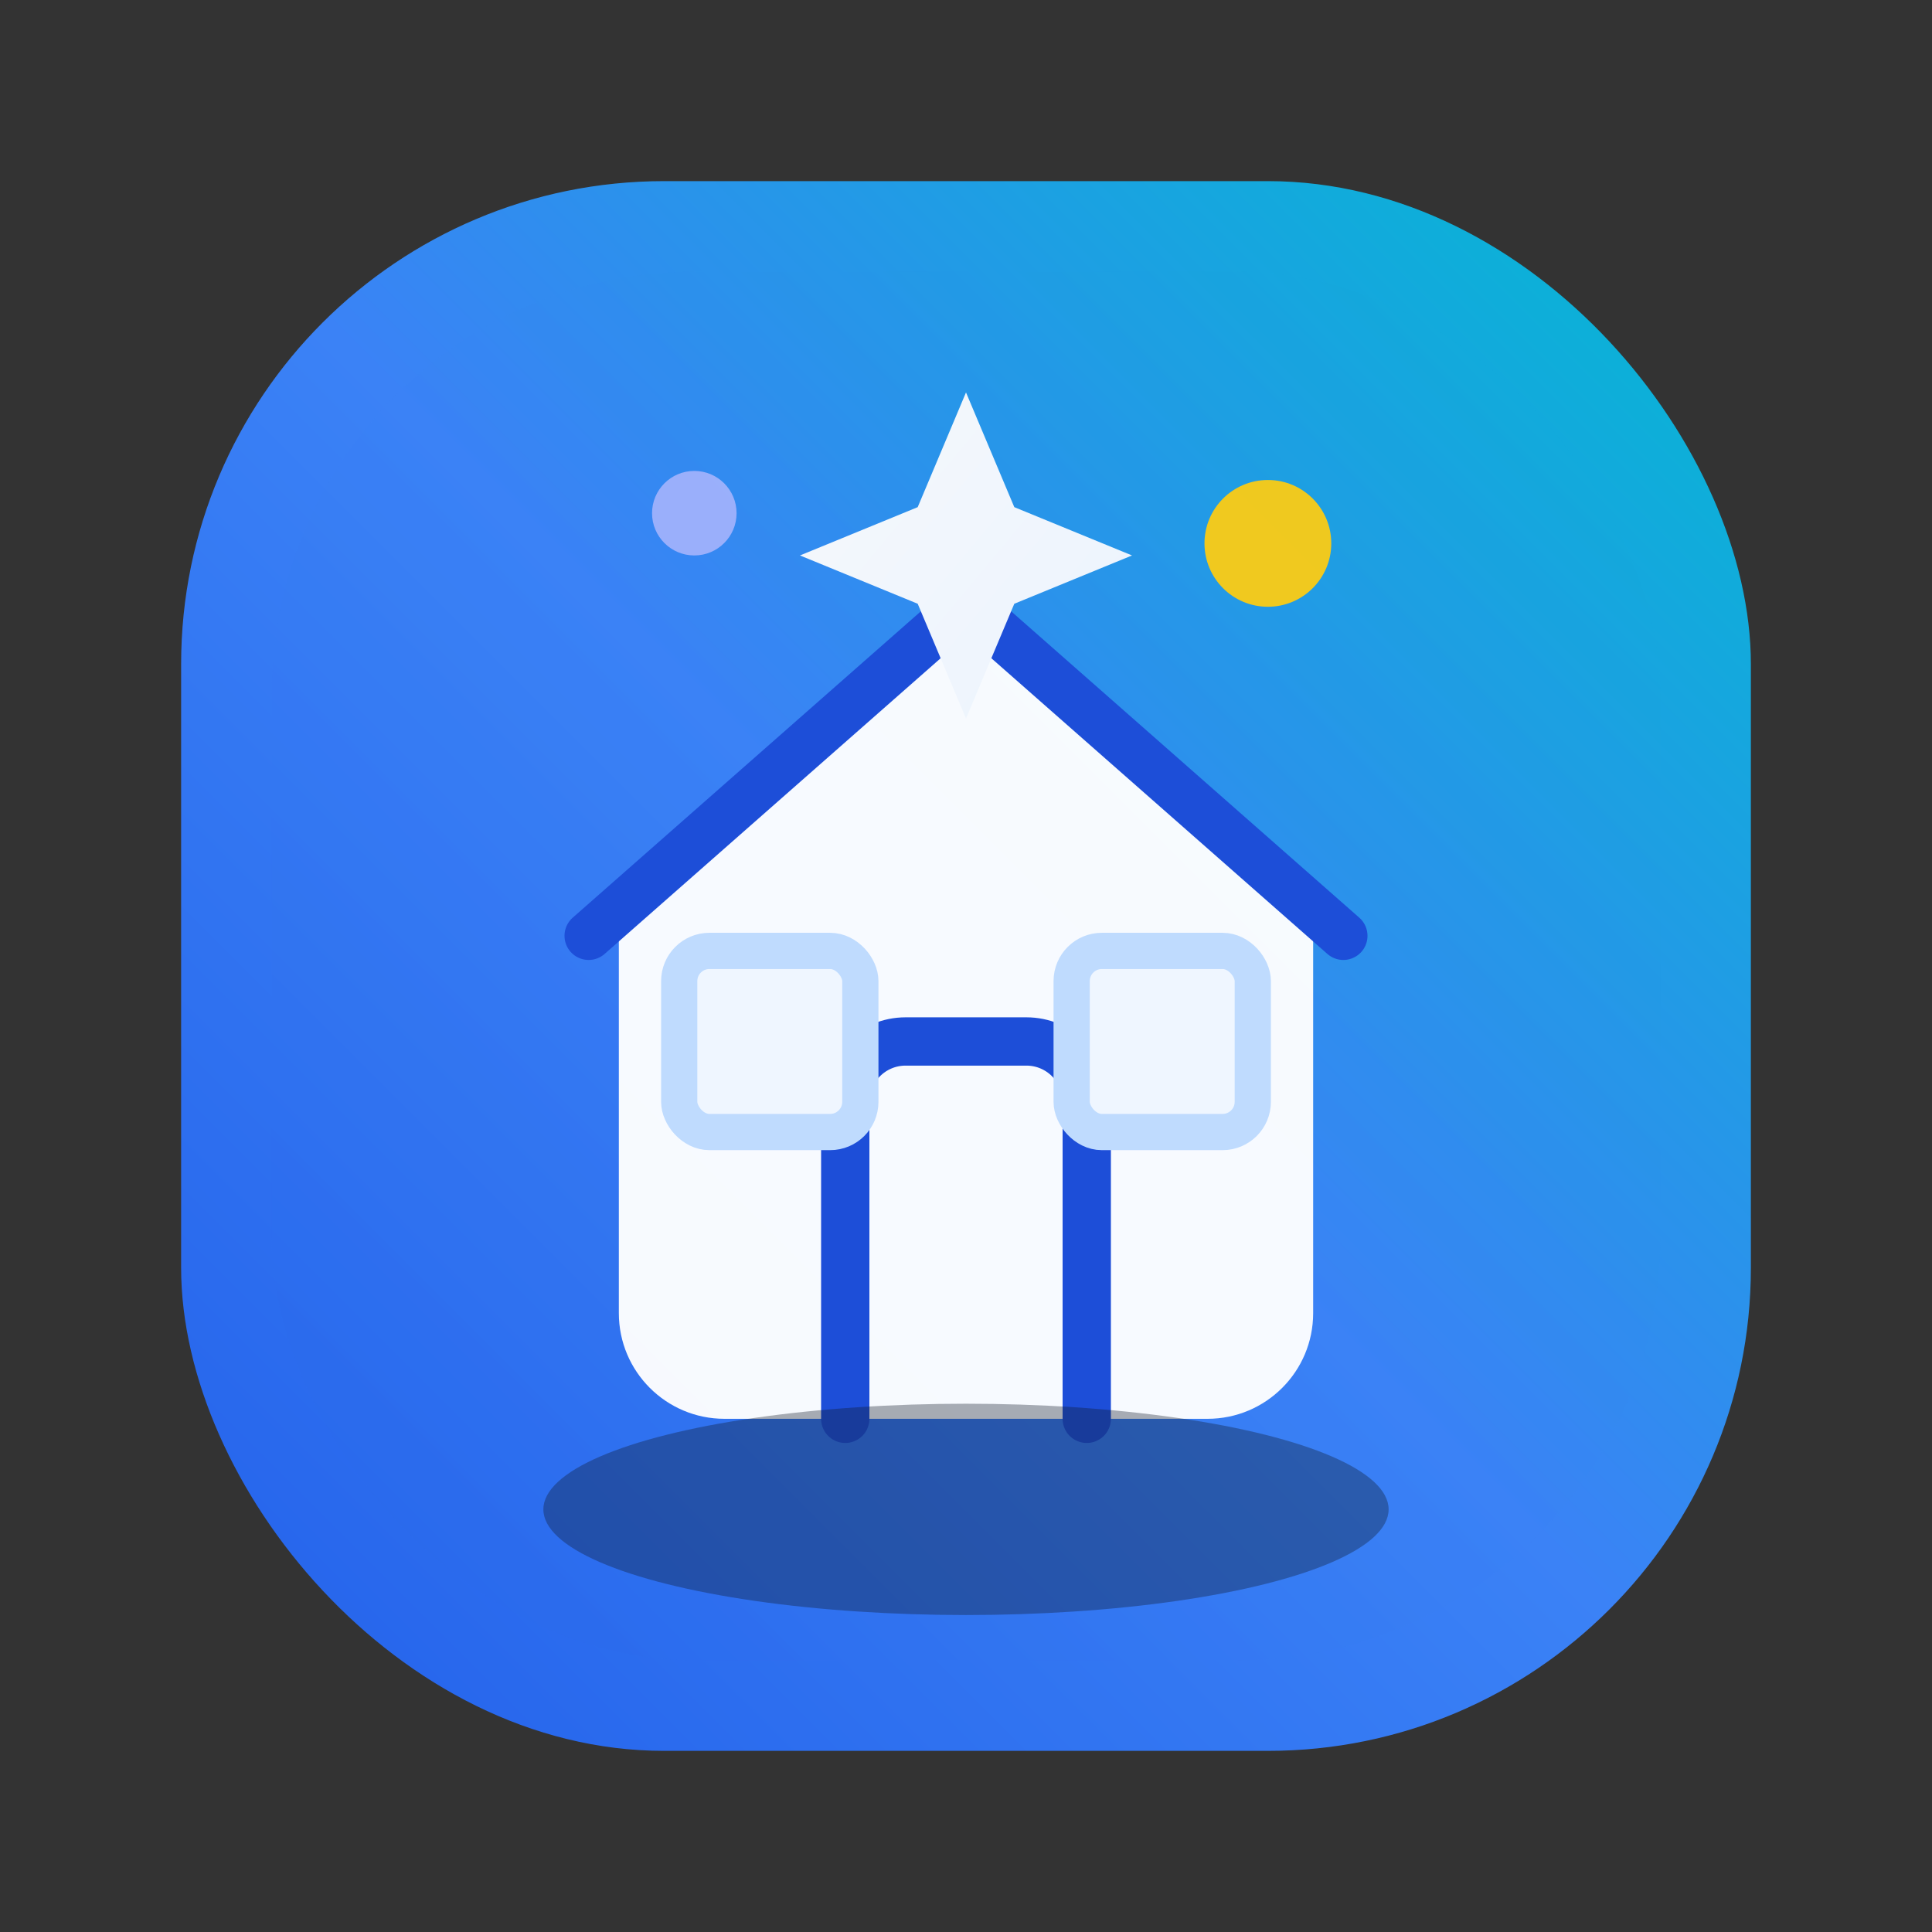 <svg width="64" height="64" viewBox="0 0 64 64" fill="none" xmlns="http://www.w3.org/2000/svg"><rect x="0" y="0" width="64" height="64" fill="#333333" stroke="none"/> <defs> <linearGradient id="bd-gradient" x1="8" y1="56" x2="56" y2="8" gradientUnits="userSpaceOnUse"> <stop stop-color="#2563EB"/> <stop offset="0.5" stop-color="#3B82F6"/> <stop offset="1" stop-color="#06B6D4"/> </linearGradient> <linearGradient id="bd-spark" x1="20" y1="12" x2="44" y2="32" gradientUnits="userSpaceOnUse"> <stop stop-color="#F9FAFB"/> <stop offset="1" stop-color="#E5F0FF"/> </linearGradient> </defs> <rect x="6" y="6" width="52" height="52" rx="16" fill="url(#bd-gradient)"/> <rect x="9" y="9" width="46" height="46" rx="14" fill="url(#bd-gradient)" opacity="0.3"/> <!-- Kuća --> <path d="M20.5 30.5L32 20.5L43.5 30.5V43.5C43.5 45.433 41.933 47 40 47H24C22.067 47 20.5 45.433 20.5 43.5V30.5Z" fill="white" fill-opacity="0.96"/> <path d="M28 47V36.5C28 35.395 28.895 34.5 30 34.5H34C35.105 34.5 36 35.395 36 36.5V47" stroke="#1D4ED8" stroke-width="1.6" stroke-linecap="round" stroke-linejoin="round"/> <path d="M19.5 31L32 20L44.5 31" stroke="#1D4ED8" stroke-width="1.6" stroke-linecap="round" stroke-linejoin="round"/> <!-- Prozor --> <rect x="22.5" y="31.5" width="6" height="6" rx="1" fill="#EFF6FF" stroke="#BFDBFE" stroke-width="1.2"/> <rect x="35.5" y="31.5" width="6" height="6" rx="1" fill="#EFF6FF" stroke="#BFDBFE" stroke-width="1.2"/> <!-- Iskra iznad kuće --> <path d="M32 13L33.6 16.8L37.5 18.4L33.6 20L32 23.8L30.4 20L26.5 18.4L30.4 16.8L32 13Z" fill="url(#bd-spark)"/> <circle cx="42" cy="18" r="2.1" fill="#FACC15" fill-opacity="0.95"/> <circle cx="23" cy="17" r="1.4" fill="#A5B4FC" fill-opacity="0.9"/> <!-- Blagi sjaj pri dnu --> <ellipse cx="32" cy="50" rx="14" ry="3.5" fill="#0F172A" fill-opacity="0.35"/> </svg>